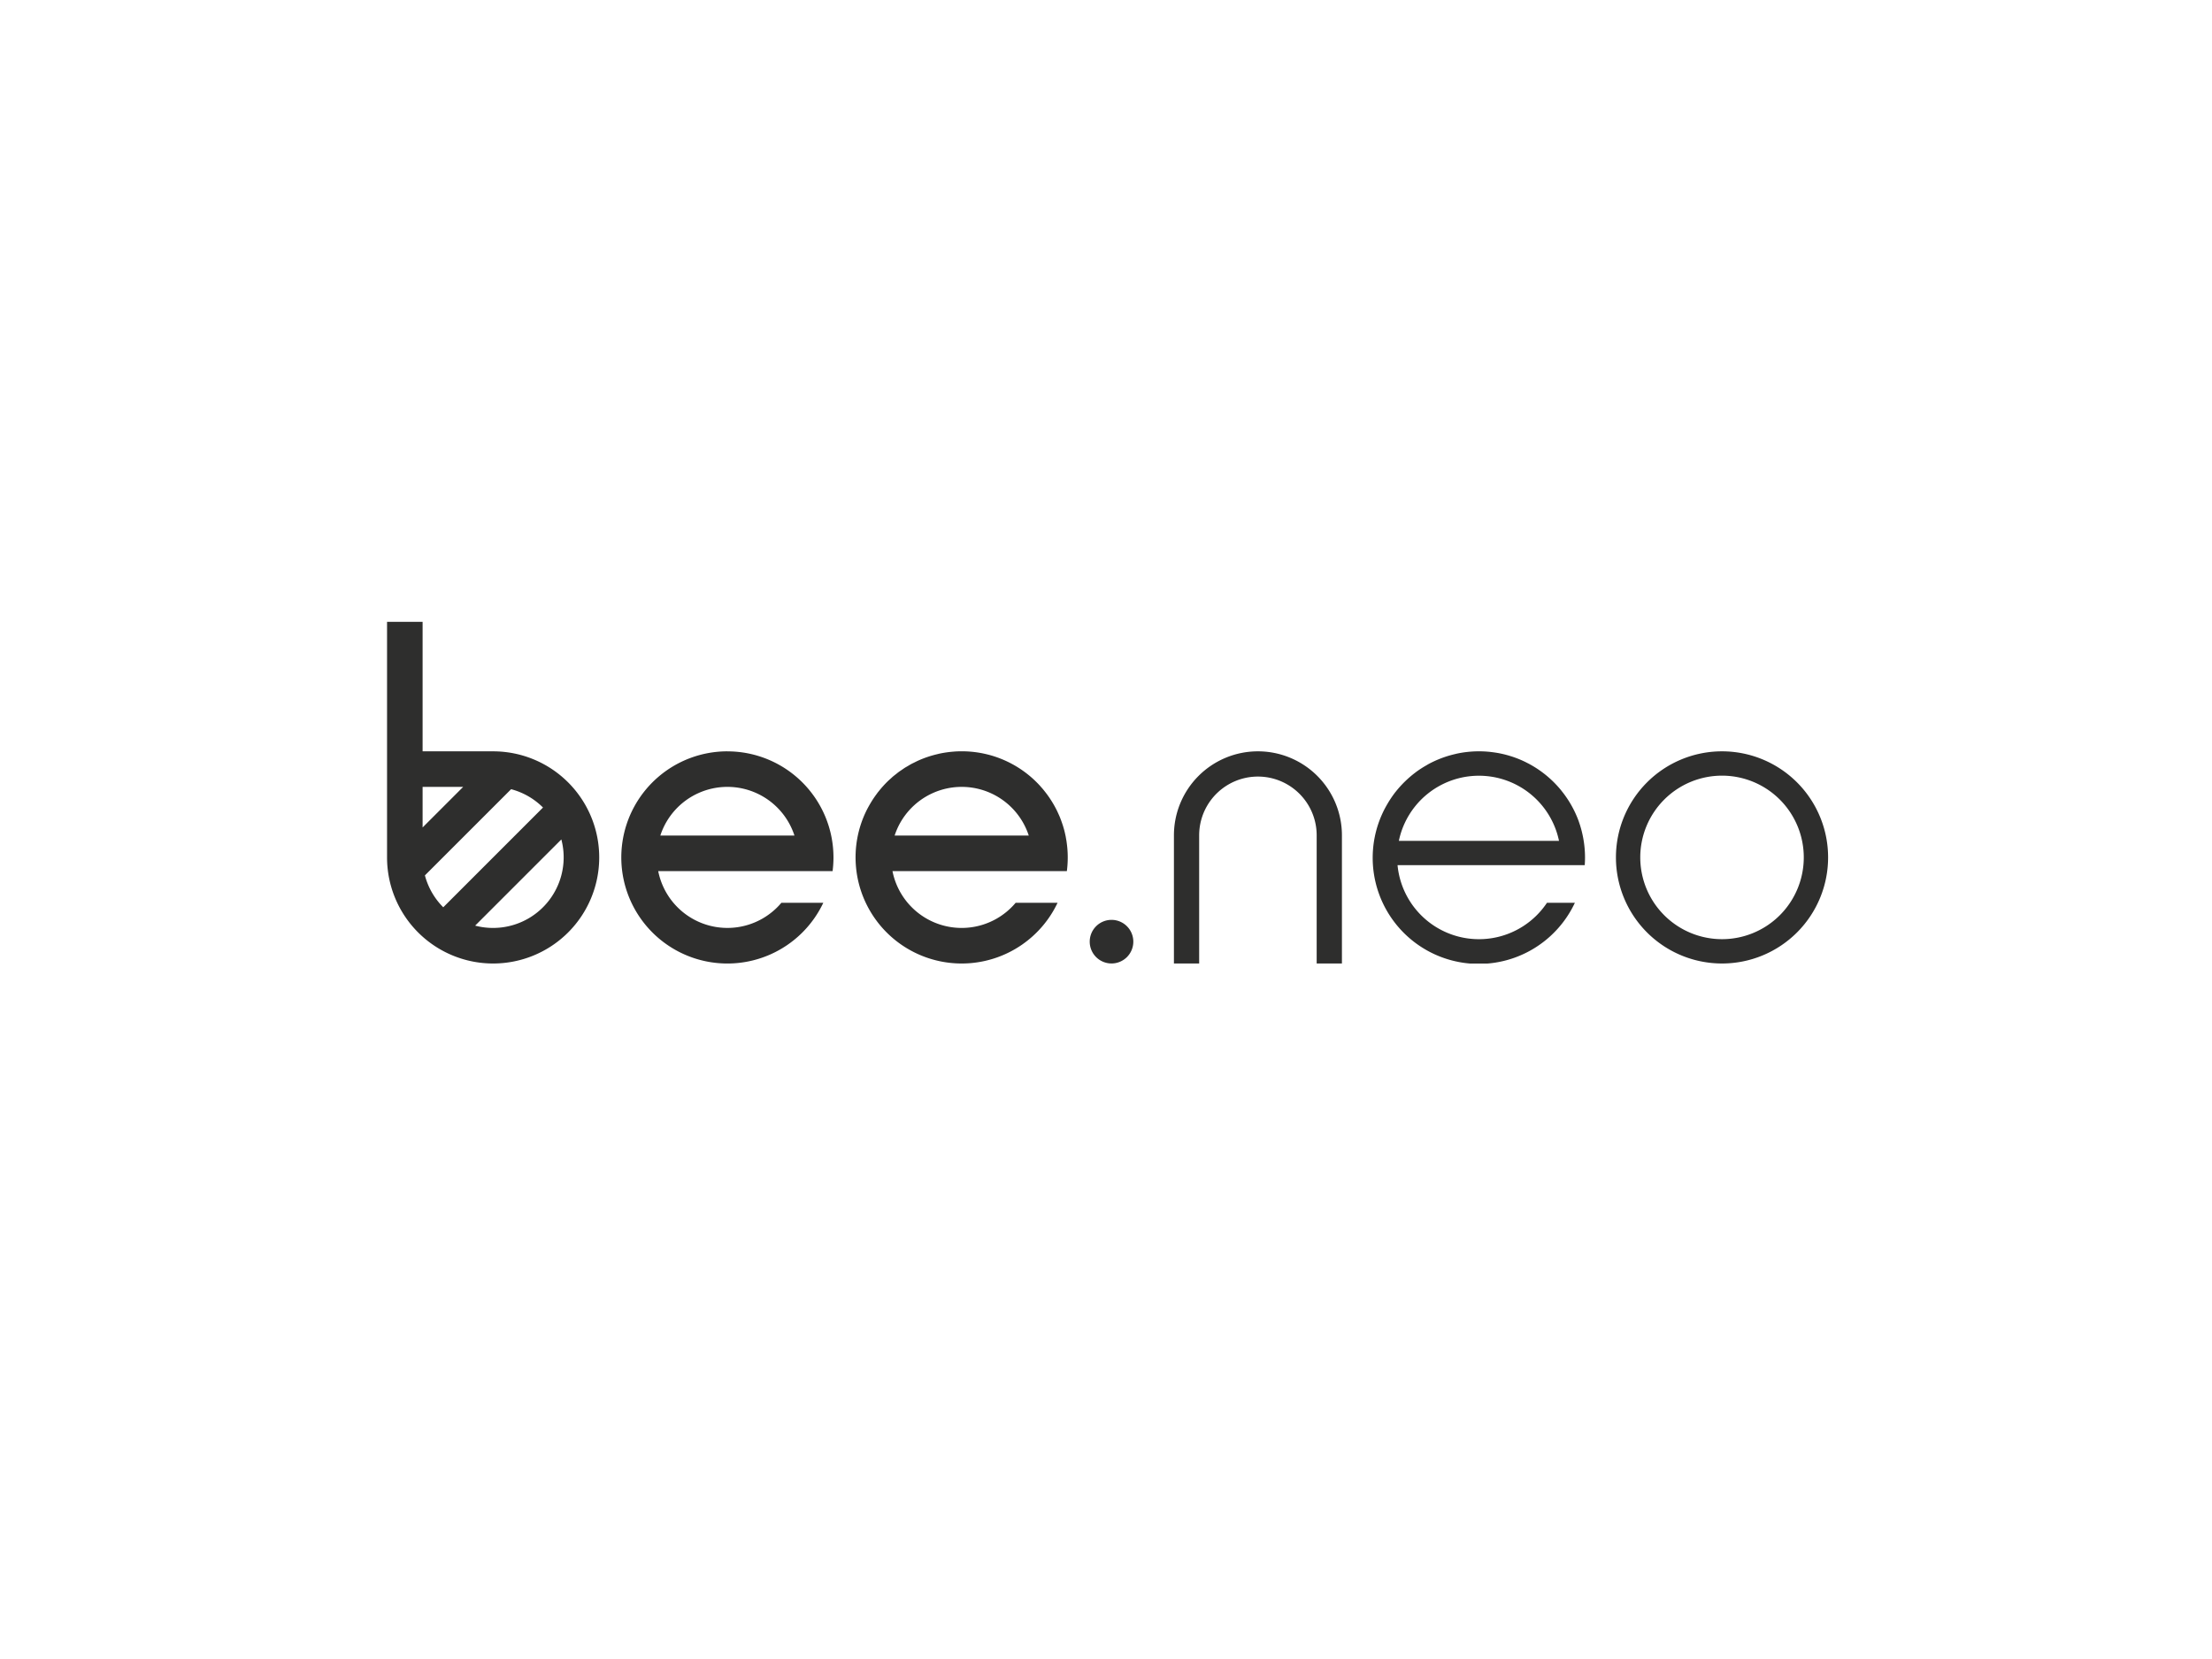 <svg xmlns="http://www.w3.org/2000/svg" xmlns:xlink="http://www.w3.org/1999/xlink" width="400" height="300" viewBox="0 0 400 300">
  <defs>
    <clipPath id="clip-path">
      <rect id="Rechteck_55" data-name="Rechteck 55" width="260.593" height="61.787" fill="none"/>
    </clipPath>
    <clipPath id="clip-Kunden_3">
      <rect width="400" height="300"/>
    </clipPath>
  </defs>
  <g id="Kunden_3" data-name="Kunden – 3" clip-path="url(#clip-Kunden_3)">
    <g id="Gruppe_48" data-name="Gruppe 48" transform="translate(69.991 112.451)">
      <g id="Gruppe_47" data-name="Gruppe 47" transform="translate(0 0)" clip-path="url(#clip-path)">
        <path id="Pfad_182" data-name="Pfad 182" d="M69.015,27.544A19.185,19.185,0,1,0,86.362,54.933h-7.58A12.755,12.755,0,0,1,56.508,49.2H88.043a19.355,19.355,0,0,0,.158-2.47v0a19.183,19.183,0,0,0-19.187-19.18M56.892,42.769a12.757,12.757,0,0,1,24.253,0Z" transform="translate(-7.474 -4.131)" fill="#2e2e2d"/>
        <path id="Pfad_183" data-name="Pfad 183" d="M137.818,43.806c-.019-.123-.044-.245-.065-.367-.033-.193-.065-.387-.1-.577-.009-.045-.02-.088-.031-.133-.056-.267-.116-.533-.183-.8s-.139-.506-.215-.756c-.015-.051-.028-.1-.043-.154-.042-.133-.09-.264-.134-.4-.156-.462-.322-.921-.511-1.367-.076-.179-.159-.354-.241-.531-.048-.105-.094-.213-.144-.318a19.115,19.115,0,0,0-1.33-2.325c-.019-.027-.036-.056-.054-.084-.317-.469-.656-.922-1.012-1.361-.031-.038-.06-.078-.091-.116-.162-.2-.33-.387-.5-.576-.036-.039-.069-.081-.1-.12a19.172,19.172,0,0,0-9.4-5.679l-.008,0a19.208,19.208,0,0,0-4.793-.605h0q-.7,0-1.382.05c-.042,0-.083.01-.125.013a19.342,19.342,0,0,0-2.576.376c-.077.017-.153.041-.23.059a19.116,19.116,0,0,0-3.6,1.209c-.236.106-.465.229-.7.344-.167.084-.338.161-.5.249-.242.131-.476.276-.712.417-.147.088-.3.167-.442.258-.189.119-.369.252-.553.377s-.372.245-.552.377-.329.261-.494.39c-.185.146-.376.286-.556.439-.129.111-.251.23-.377.344-.207.184-.416.366-.614.559a18.988,18.988,0,0,0-1.544,1.715c-.081.1-.168.2-.247.3-.049.064-.093.133-.141.2a19.022,19.022,0,0,0-1.227,1.851c-.275.473-.539.955-.775,1.455A19.185,19.185,0,0,0,136.2,54.933h-7.58A12.754,12.754,0,0,1,106.345,49.2h31.536a19.234,19.234,0,0,0-.041-5.22c-.008-.057-.014-.115-.022-.172m-31.082-1.037a12.757,12.757,0,0,1,24.254,0Z" transform="translate(-14.949 -4.131)" fill="#2e2e2d"/>
        <path id="Pfad_184" data-name="Pfad 184" d="M247.224,41.023c-.052-.167-.111-.332-.167-.5-.045-.132-.086-.264-.133-.394a19.159,19.159,0,0,0-3.054-5.4c-.055-.068-.107-.139-.162-.207a19.273,19.273,0,0,0-5.62-4.644l-.038-.021c-.167-.091-.338-.175-.508-.261-.106-.054-.211-.111-.319-.163a19.063,19.063,0,0,0-3.428-1.261l-.094-.026c-.275-.071-.551-.133-.83-.191l-.1-.023c-.566-.116-1.142-.2-1.725-.268-.06-.007-.12-.017-.18-.023a19.4,19.4,0,0,0-1.961-.1h0a19.2,19.2,0,0,0-4.083.439c-.088.02-.174.047-.263.067a19.184,19.184,0,0,0-4.763,1.794c-.137.074-.267.158-.4.235a19.159,19.159,0,0,0-1.856,1.2c-.026.019-.05.04-.076.06a19.915,19.915,0,0,0-3.623,3.525c-.043.056-.092.107-.134.163-.031.038-.056.081-.086.12a18.969,18.969,0,0,0-1.194,1.785c-.309.518-.6,1.046-.863,1.6a19.185,19.185,0,1,0,34.684,16.409H241.2a14.785,14.785,0,0,1-27.016-6.805h33.849c.033-.466.051-.93.051-1.4a19.279,19.279,0,0,0-.342-3.6,18.94,18.94,0,0,0-.521-2.108m-32.8,2.706a14.79,14.79,0,0,1,28.959,0Z" transform="translate(-31.454 -4.131)" fill="#2e2e2d"/>
        <path id="Pfad_185" data-name="Pfad 185" d="M280.621,27.544A19.183,19.183,0,1,0,299.8,46.727a19.184,19.184,0,0,0-19.183-19.183m0,33.967a14.784,14.784,0,1,1,14.784-14.784,14.784,14.784,0,0,1-14.784,14.784" transform="translate(-39.212 -4.131)" fill="#2e2e2d"/>
        <path id="Pfad_186" data-name="Pfad 186" d="M182.59,27.545a15.19,15.19,0,0,0-15.19,15.19V65.911h4.563V42.735a10.625,10.625,0,1,1,21.25,0V65.911h4.566V42.735h0a15.19,15.19,0,0,0-15.191-15.19" transform="translate(-25.107 -4.132)" fill="#2e2e2d"/>
        <path id="Pfad_187" data-name="Pfad 187" d="M19.183,23.414H6.429V0H0V42.6A19.183,19.183,0,1,0,19.183,23.414M6.429,29.842h7.336L6.429,37.179Zm3.733,21.771a12.734,12.734,0,0,1-3.315-5.767L22.434,30.261A12.734,12.734,0,0,1,28.2,33.576L10.164,51.614Zm21.357-5.786a12.765,12.765,0,0,1-15.588,9.105L31.519,39.346a12.768,12.768,0,0,1,0,6.482" transform="translate(0 0)" fill="#2e2e2d"/>
        <path id="Pfad_188" data-name="Pfad 188" d="M153.428,63.4a3.942,3.942,0,1,0,3.942,3.942,3.942,3.942,0,0,0-3.942-3.942" transform="translate(-22.421 -9.51)" fill="#2e2e2d"/>
      </g>
    </g>
  </g>
</svg>
